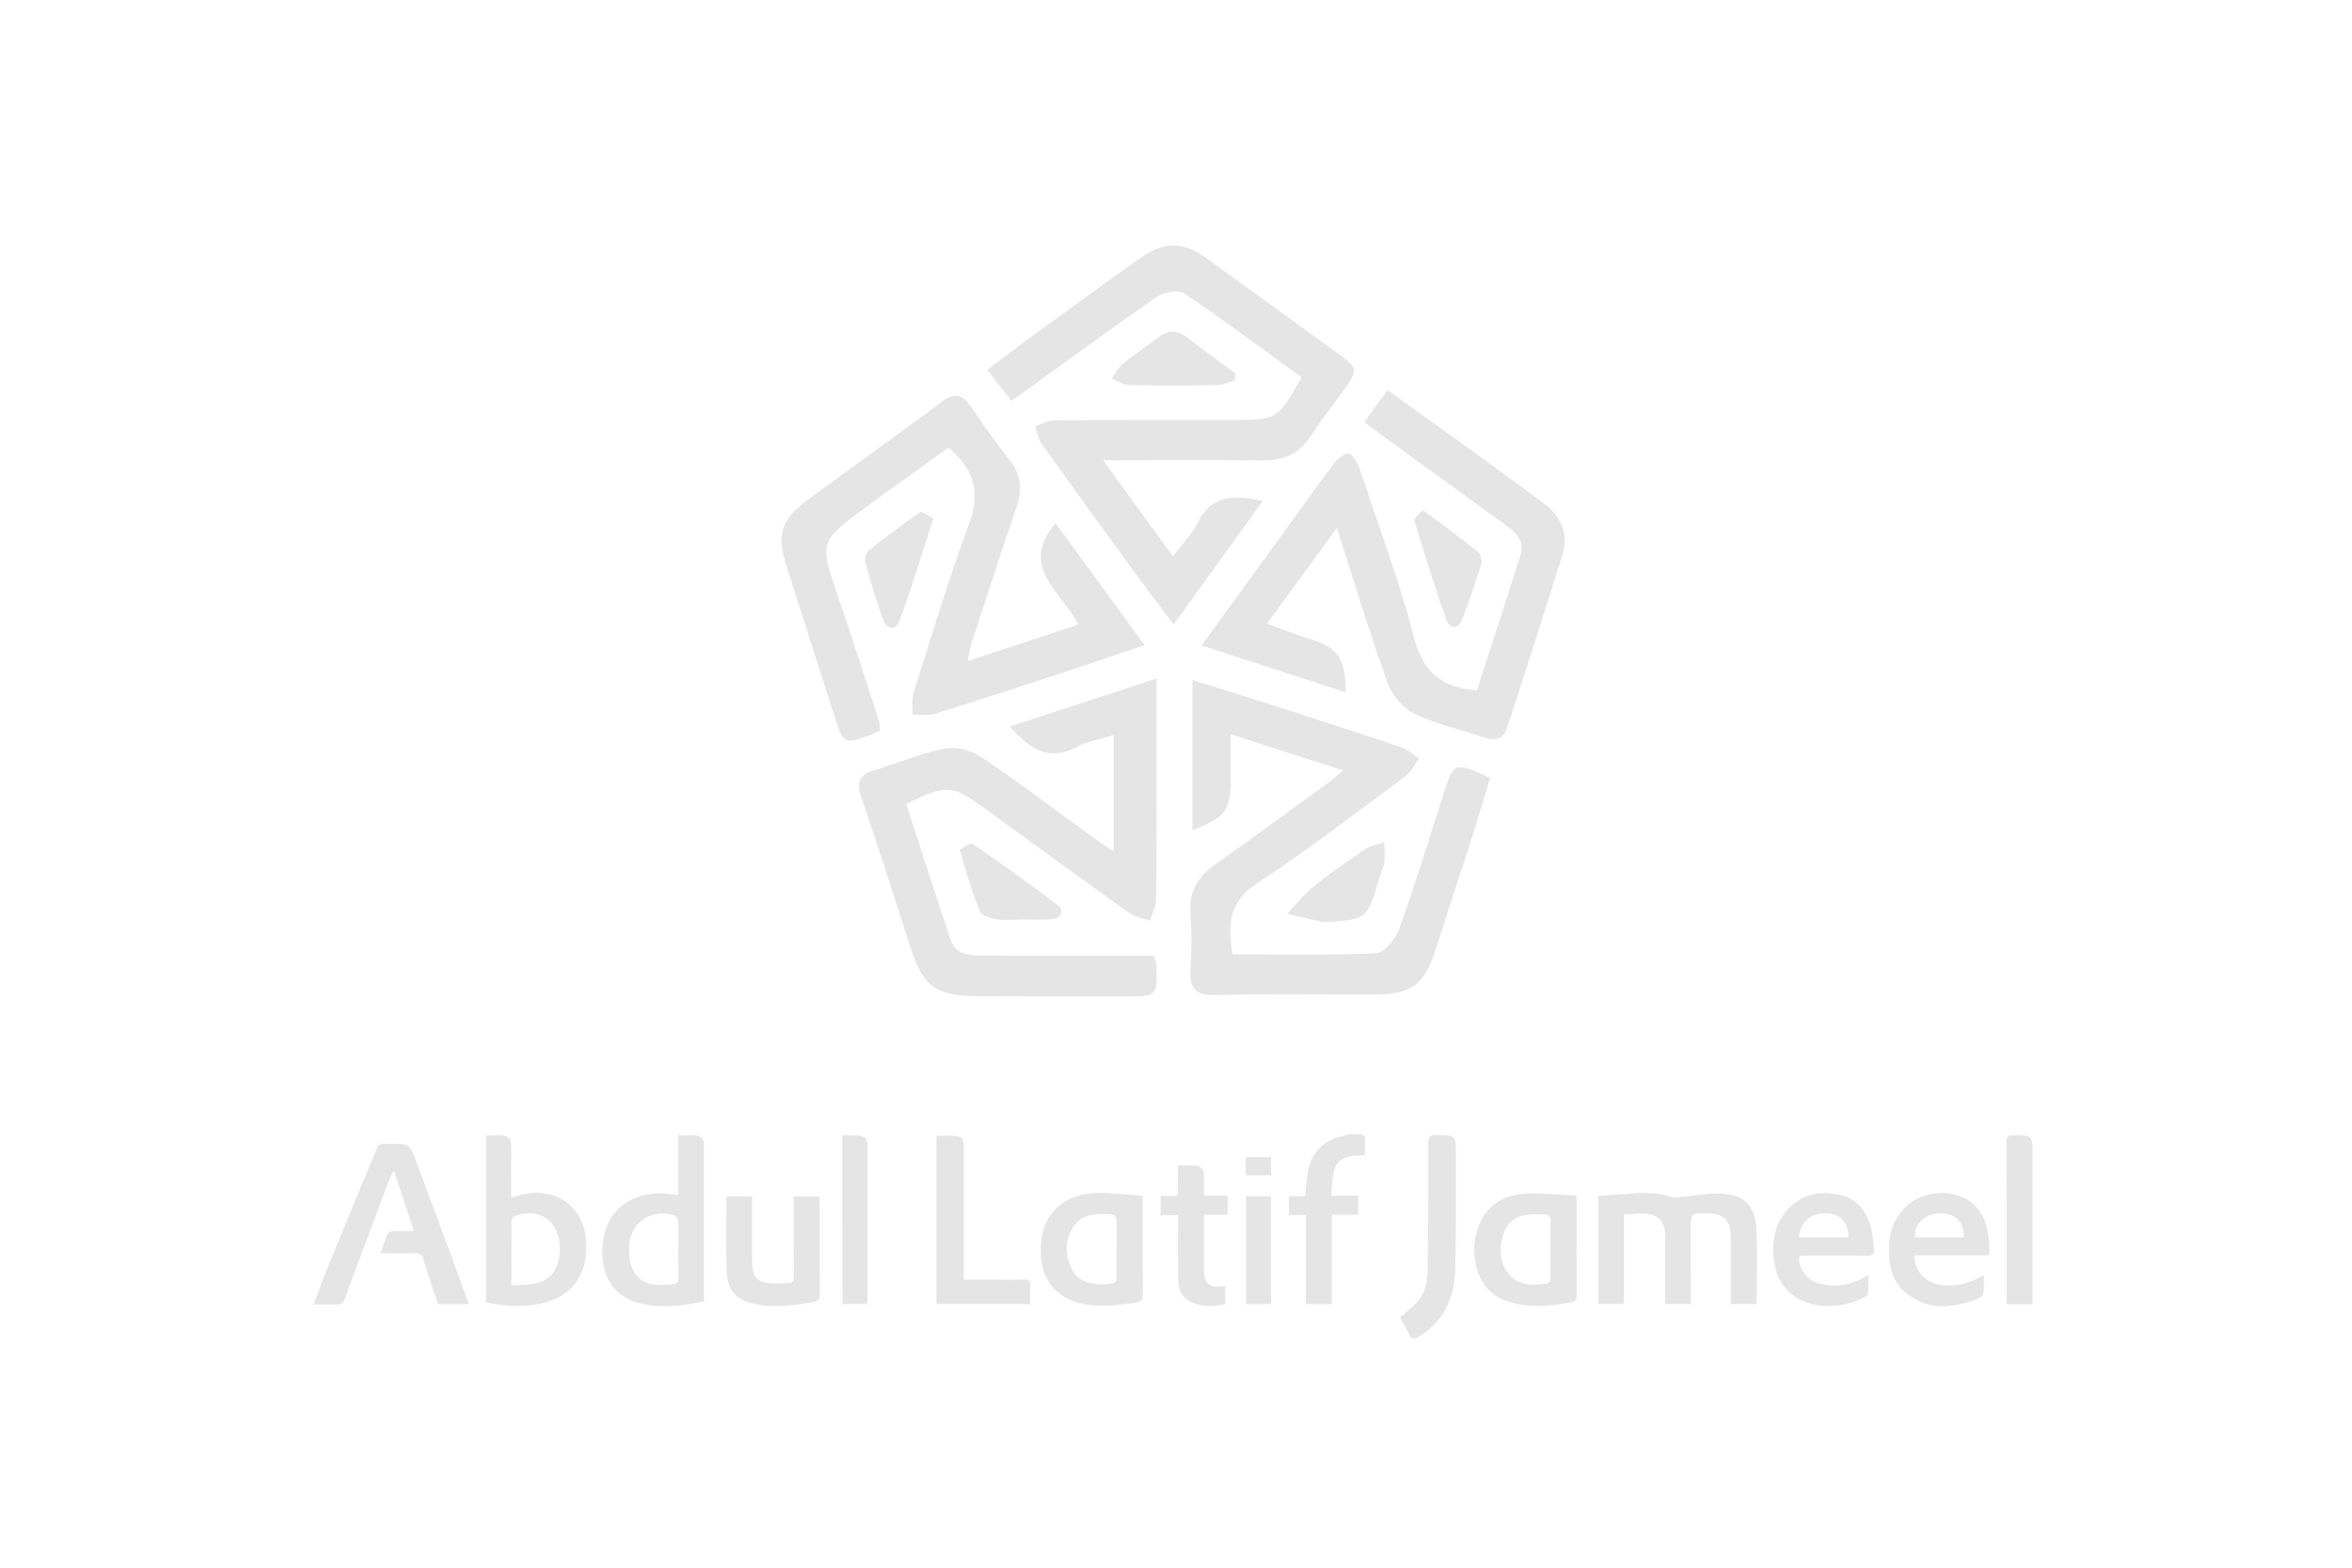 <?xml version="1.0" encoding="utf-8"?>
<!-- Generator: Adobe Illustrator 16.0.0, SVG Export Plug-In . SVG Version: 6.00 Build 0)  -->
<!DOCTYPE svg PUBLIC "-//W3C//DTD SVG 1.1//EN" "http://www.w3.org/Graphics/SVG/1.1/DTD/svg11.dtd">
<svg version="1.1" id="Layer_1" xmlns="http://www.w3.org/2000/svg" xmlns:xlink="http://www.w3.org/1999/xlink" x="0px" y="0px"
	 width="120px" height="80px" viewBox="0 0 120 80" enable-background="new 0 0 120 80" xml:space="preserve">
<g>
	<g>
		<path fill="#E5E5E5" d="M46.236,41.022c0.762,2.342,1.495,4.633,2.256,6.913c0.266,0.797,0.982,0.829,1.665,0.83
			c2.548,0.009,5.097,0.003,7.645,0.003c0.36,0,0.717,0,1.051,0c0.072,0.214,0.132,0.303,0.136,0.395
			c0.082,1.682,0.082,1.682-1.575,1.684c-2.448,0-4.894,0.007-7.343-0.005c-2.4-0.008-2.97-0.444-3.688-2.705
			c-0.794-2.484-1.591-4.975-2.438-7.443c-0.249-0.722-0.152-1.135,0.603-1.369c1.216-0.374,2.4-0.876,3.637-1.125
			c0.573-0.116,1.348,0.074,1.845,0.407c1.813,1.207,3.544,2.532,5.309,3.81c0.45,0.326,0.91,0.639,1.483,1.039
			c0-2.053,0-3.938,0-5.946c-0.689,0.214-1.334,0.313-1.88,0.605c-1.415,0.761-2.388,0.129-3.421-1.038
			c2.506-0.821,4.923-1.612,7.487-2.452c0,1.314,0,2.477,0,3.638c0,2.549,0.013,5.097-0.018,7.646
			c-0.004,0.359-0.208,0.718-0.317,1.078c-0.364-0.131-0.771-0.191-1.073-0.406c-2.454-1.748-4.894-3.525-7.329-5.303
			C48.565,40.034,48.344,40.008,46.236,41.022z"/>
		<path fill="#E5E5E5" d="M68.525,39.315c-1.984-0.637-3.762-1.208-5.74-1.845c0,0.883,0,1.63,0,2.377
			c0,1.511-0.284,1.886-1.946,2.51c0-2.519,0-5.009,0-7.655c1.426,0.445,2.813,0.869,4.19,1.313
			c2.169,0.698,4.335,1.398,6.491,2.127c0.321,0.109,0.589,0.373,0.879,0.565c-0.223,0.301-0.396,0.675-0.681,0.892
			c-2.506,1.854-4.974,3.768-7.578,5.475c-1.447,0.945-1.504,2.115-1.259,3.627c2.463,0,4.904,0.062,7.336-0.06
			c0.424-0.019,0.993-0.744,1.178-1.26c0.805-2.235,1.5-4.511,2.223-6.774c0.559-1.751,0.549-1.755,2.41-0.91
			c-0.308,1.014-0.609,2.058-0.943,3.093c-0.603,1.881-1.23,3.756-1.829,5.637c-0.577,1.816-1.242,2.325-3.122,2.328
			c-2.719,0.003-5.434-0.036-8.15,0.02c-0.993,0.022-1.303-0.345-1.245-1.289c0.059-0.968,0.066-1.947-0.002-2.914
			c-0.084-1.144,0.43-1.88,1.327-2.509c1.978-1.384,3.916-2.821,5.866-4.241C68.089,39.708,68.226,39.574,68.525,39.315z"/>
		<path fill="#E5E5E5" d="M49.374,33.733c1.988-0.655,3.781-1.247,5.636-1.858c-0.799-1.669-3.067-2.876-1.16-5.183
			c1.489,2.04,2.973,4.071,4.548,6.228c-1.407,0.475-2.718,0.928-4.035,1.362c-2.223,0.729-4.451,1.459-6.686,2.154
			c-0.345,0.107-0.75,0.028-1.126,0.035c0.018-0.382-0.045-0.79,0.065-1.142c0.909-2.87,1.774-5.761,2.822-8.58
			c0.595-1.595,0.29-2.777-1.046-3.907c-1.373,0.99-2.782,1.991-4.176,3.014c-2.436,1.79-2.415,1.79-1.444,4.626
			c0.715,2.088,1.387,4.191,2.069,6.291c0.051,0.15,0.04,0.319,0.059,0.5c-0.146,0.076-0.254,0.152-0.375,0.195
			c-1.495,0.545-1.487,0.542-1.979-1.01c-0.807-2.551-1.639-5.097-2.445-7.648c-0.475-1.503-0.236-2.309,1.021-3.237
			c2.315-1.713,4.662-3.381,6.977-5.096c0.598-0.443,0.993-0.367,1.407,0.23c0.642,0.939,1.3,1.87,2.003,2.765
			c0.602,0.768,0.653,1.539,0.344,2.441c-0.795,2.308-1.538,4.634-2.298,6.957C49.493,33.08,49.466,33.306,49.374,33.733z"/>
		<path fill="#E5E5E5" d="M75.35,35.228c0.74-2.289,1.505-4.601,2.231-6.925c0.24-0.758-0.302-1.172-0.831-1.557
			c-1.924-1.396-3.849-2.792-5.772-4.19c-0.432-0.312-0.856-0.63-1.371-1.015c0.406-0.561,0.765-1.058,1.181-1.635
			c1.479,1.061,2.891,2.065,4.296,3.081c1.219,0.885,2.432,1.782,3.649,2.674c0.907,0.664,1.311,1.564,0.984,2.638
			c-0.901,2.942-1.867,5.866-2.802,8.797c-0.196,0.606-0.581,0.747-1.171,0.547c-1.204-0.411-2.472-0.681-3.605-1.232
			c-0.582-0.28-1.132-0.967-1.354-1.592c-0.906-2.515-1.68-5.079-2.577-7.871c-1.23,1.683-2.353,3.218-3.569,4.88
			c0.816,0.29,1.514,0.56,2.222,0.788c1.416,0.454,1.787,0.977,1.797,2.714c-2.424-0.789-4.818-1.566-7.355-2.391
			c1.111-1.53,2.135-2.928,3.148-4.332c1.2-1.653,2.387-3.316,3.607-4.955c0.178-0.238,0.534-0.536,0.753-0.498
			c0.22,0.039,0.447,0.438,0.543,0.723c0.965,2.888,2.033,5.75,2.802,8.69C72.616,34.324,73.572,35.088,75.35,35.228z"/>
		<path fill="#E5E5E5" d="M56.28,23.488c1.263,1.738,2.372,3.263,3.562,4.901c0.482-0.641,0.983-1.145,1.284-1.746
			c0.687-1.371,1.795-1.403,3.299-1.079c-1.531,2.124-2.997,4.159-4.546,6.307c-0.7-0.932-1.341-1.772-1.967-2.628
			c-1.6-2.192-3.191-4.387-4.769-6.597c-0.176-0.25-0.224-0.591-0.334-0.889c0.329-0.109,0.657-0.309,0.985-0.31
			c3.017-0.024,6.037-0.015,9.052-0.015c2.318,0,2.34-0.017,3.563-2.179c-1.993-1.44-3.971-2.926-6.026-4.299
			c-0.3-0.2-1.059-0.018-1.428,0.24c-2.259,1.561-4.468,3.193-6.699,4.801c-0.187,0.137-0.381,0.265-0.66,0.452
			c-0.393-0.502-0.774-0.991-1.227-1.575c0.834-0.631,1.597-1.217,2.375-1.784c1.788-1.302,3.578-2.597,5.377-3.886
			c1.238-0.889,2.201-0.905,3.413-0.035c2.258,1.622,4.509,3.252,6.757,4.889c0.992,0.722,1.002,0.827,0.286,1.824
			c-0.567,0.79-1.17,1.554-1.699,2.368c-0.591,0.904-1.372,1.268-2.452,1.25C61.804,23.461,59.191,23.488,56.28,23.488z"/>
		<path fill="#E5E5E5" d="M52.049,46.928c-0.402,0-0.811,0.05-1.202-0.016c-0.306-0.052-0.762-0.178-0.849-0.393
			c-0.409-1.015-0.726-2.071-1.026-3.125c-0.017-0.056,0.547-0.408,0.642-0.34c1.461,1.003,2.907,2.03,4.312,3.108
			c0.417,0.318,0.225,0.692-0.273,0.745c-0.53,0.056-1.07,0.011-1.604,0.011C52.049,46.923,52.049,46.926,52.049,46.928z"/>
		<path fill="#E5E5E5" d="M67.542,47.063c-0.624-0.145-1.251-0.289-1.873-0.431c0.458-0.479,0.875-1.008,1.384-1.422
			c0.829-0.67,1.716-1.285,2.602-1.881c0.276-0.188,0.643-0.239,0.97-0.35c0.006,0.331,0.049,0.668,0.008,0.993
			c-0.038,0.292-0.174,0.572-0.261,0.862C69.741,46.932,69.743,46.932,67.542,47.063z"/>
		<path fill="#E5E5E5" d="M63.003,19.396c-0.293,0.089-0.589,0.248-0.885,0.254c-1.507,0.026-3.016,0.031-4.523-0.001
			c-0.293-0.007-0.585-0.214-0.879-0.328c0.184-0.251,0.327-0.557,0.559-0.748c0.57-0.466,1.196-0.861,1.773-1.319
			c0.522-0.416,0.99-0.453,1.533-0.028c0.808,0.636,1.647,1.229,2.475,1.84C63.035,19.178,63.019,19.287,63.003,19.396z"/>
		<path fill="#E5E5E5" d="M47.621,26.466c-0.621,1.908-1.126,3.573-1.719,5.205c-0.199,0.547-0.653,0.462-0.841-0.044
			c-0.347-0.938-0.627-1.901-0.893-2.866c-0.053-0.194-0.002-0.54,0.136-0.651c0.854-0.691,1.733-1.357,2.644-1.972
			C47.054,26.067,47.404,26.355,47.621,26.466z"/>
		<path fill="#E5E5E5" d="M75.6,28.707c-0.313,0.927-0.615,1.954-1.015,2.943c-0.189,0.473-0.636,0.44-0.799-0.023
			c-0.586-1.672-1.118-3.365-1.625-5.064c-0.036-0.123,0.427-0.532,0.446-0.517c0.972,0.698,1.924,1.426,2.863,2.166
			C75.554,28.276,75.54,28.462,75.6,28.707z"/>
	</g>
	<g>
		<path fill="#E5E5E5" d="M69.361,57.877c0.089,0.03,0.177,0.063,0.28,0.097c0,0.321,0,0.645,0,0.971
			c-0.252,0.02-0.5,0.018-0.738,0.06c-0.475,0.081-0.782,0.373-0.867,0.847c-0.067,0.367-0.078,0.747-0.116,1.164
			c0.482,0,0.918,0,1.38,0c0,0.335,0,0.632,0,0.97c-0.434,0-0.869,0-1.346,0c0,1.542,0,3.046,0,4.566c-0.454,0-0.87,0-1.326,0
			c0-1.506,0-3.008,0-4.544c-0.3,0-0.564,0-0.861,0c0-0.328,0-0.625,0-0.971c0.268,0,0.545,0,0.818,0
			c0.049-0.43,0.073-0.817,0.135-1.2c0.158-0.998,0.789-1.65,1.776-1.867c0.115-0.025,0.226-0.063,0.341-0.091
			C69.015,57.877,69.188,57.877,69.361,57.877z"/>
		<path fill="#E5E5E5" d="M81.542,66.544c0-1.838,0-3.657,0-5.513c0.604-0.043,1.196-0.088,1.791-0.131
			c0.685-0.052,1.361-0.008,2.022,0.197c0.124,0.04,0.276-0.008,0.414-0.02c0.665-0.059,1.332-0.186,1.99-0.165
			c1.226,0.04,1.799,0.595,1.851,1.805c0.056,1.267,0.013,2.535,0.013,3.829c-0.433,0-0.848,0-1.32,0c0-0.111,0-0.225,0-0.339
			c0-1.021,0.002-2.039,0-3.058c-0.005-0.895-0.354-1.234-1.247-1.234c-0.789,0.002-0.789,0.002-0.789,0.77
			c0.002,1.161,0.002,2.322,0.002,3.483c0,0.116,0,0.235,0,0.378c-0.446,0-0.865,0-1.311,0c0-0.363,0-0.718,0-1.073
			c0-0.804,0.004-1.605-0.001-2.409c-0.01-0.748-0.368-1.122-1.115-1.136c-0.322-0.007-0.641,0.037-0.985,0.06
			c0,1.544,0,3.035,0,4.556C82.413,66.544,81.997,66.544,81.542,66.544z"/>
		<path fill="#E5E5E5" d="M16.002,66.572c0.236-0.636,0.432-1.209,0.66-1.765c0.849-2.069,1.714-4.132,2.56-6.203
			c0.078-0.19,0.175-0.245,0.361-0.237c0.259,0.013,0.522,0.008,0.784,0.002c0.358-0.008,0.588,0.152,0.715,0.489
			c0.769,2.078,1.547,4.152,2.316,6.229c0.177,0.475,0.337,0.956,0.516,1.462c-0.533,0-1.041,0-1.565,0
			c-0.248-0.748-0.511-1.505-0.741-2.27c-0.077-0.254-0.188-0.341-0.452-0.328c-0.559,0.021-1.122,0.005-1.739,0.005
			c0.134-0.37,0.235-0.698,0.369-1.01c0.027-0.067,0.174-0.112,0.268-0.116c0.333-0.015,0.67-0.005,1.067-0.005
			c-0.338-1.022-0.664-2.004-1.021-3.079c-0.096,0.161-0.157,0.24-0.19,0.329c-0.776,2.063-1.557,4.126-2.319,6.196
			c-0.088,0.235-0.192,0.321-0.441,0.306C16.794,66.555,16.436,66.572,16.002,66.572z"/>
		<path fill="#E5E5E5" d="M34.6,57.938c0.337,0,0.608-0.016,0.876,0.005c0.266,0.018,0.443,0.149,0.443,0.45
			c0,2.624,0,5.251,0,7.879c0,0.039-0.016,0.079-0.021,0.138c-1.026,0.229-2.063,0.351-3.096,0.139
			c-1.533-0.314-2.2-1.48-2.055-3.057c0.187-1.979,1.808-2.821,3.585-2.543c0.074,0.013,0.148,0.025,0.268,0.048
			C34.6,59.979,34.6,58.979,34.6,57.938z M34.602,63.764c0-0.487,0.012-0.976-0.005-1.463c-0.004-0.092-0.076-0.236-0.15-0.265
			c-1.101-0.396-2.197,0.26-2.337,1.399c-0.036,0.296-0.019,0.608,0.034,0.903c0.132,0.728,0.616,1.17,1.351,1.23
			c0.288,0.024,0.581-0.03,0.869-0.043c0.199-0.011,0.251-0.118,0.246-0.301C34.598,64.74,34.602,64.25,34.602,63.764z"/>
		<path fill="#E5E5E5" d="M26.079,61.118c0.674-0.232,1.29-0.319,1.917-0.175c1.119,0.263,1.825,1.143,1.907,2.372
			c0.044,0.661-0.031,1.301-0.365,1.886c-0.451,0.798-1.191,1.174-2.052,1.341c-0.893,0.174-1.787,0.112-2.689-0.078
			c0-2.833,0-5.657,0-8.523c0.292,0,0.586-0.022,0.869,0.006c0.29,0.031,0.419,0.228,0.417,0.523
			c-0.006,0.749-0.002,1.497-0.005,2.246C26.079,60.831,26.079,60.948,26.079,61.118z M26.093,65.59
			c0.416-0.025,0.785-0.019,1.141-0.077c0.722-0.12,1.147-0.553,1.279-1.278c0.043-0.243,0.056-0.499,0.039-0.742
			c-0.086-1.228-1.108-1.883-2.264-1.45c-0.082,0.031-0.186,0.14-0.188,0.212C26.089,63.336,26.093,64.419,26.093,65.59z"/>
		<path fill="#E5E5E5" d="M58.3,61.068c0,0.303,0,0.603,0,0.907c0,1.366-0.005,2.731,0.004,4.098
			c0.002,0.233-0.05,0.346-0.304,0.387c-0.954,0.158-1.907,0.271-2.87,0.049c-1.224-0.285-1.969-1.191-2.024-2.448
			c-0.038-0.897,0.11-1.725,0.781-2.39c0.648-0.638,1.462-0.809,2.327-0.794c0.626,0.011,1.252,0.08,1.877,0.128
			C58.154,61.009,58.214,61.041,58.3,61.068z M56.972,63.73c0-0.357,0-0.717,0-1.074c0-0.694,0-0.694-0.711-0.703
			c-0.536-0.005-1.063,0.078-1.41,0.529c-0.516,0.67-0.521,1.435-0.212,2.185c0.289,0.699,0.918,0.859,1.604,0.876
			c0.15,0.002,0.3-0.031,0.45-0.04c0.2-0.013,0.283-0.101,0.278-0.31C56.961,64.706,56.972,64.218,56.972,63.73z"/>
		<path fill="#E5E5E5" d="M80.439,61.004c0,0.378,0,0.681,0,0.984c0,1.366-0.004,2.736,0.004,4.102
			c0.002,0.22-0.046,0.329-0.29,0.37c-1.028,0.181-2.059,0.298-3.09-0.003c-0.988-0.288-1.57-0.947-1.771-1.949
			c-0.119-0.604-0.106-1.211,0.095-1.798c0.395-1.147,1.255-1.729,2.419-1.792C78.667,60.872,79.533,60.969,80.439,61.004z
			 M79.1,63.764c0-0.5-0.009-0.998,0.004-1.496c0.006-0.193-0.071-0.285-0.255-0.29c-0.29-0.007-0.589-0.036-0.873,0
			c-0.559,0.071-1.022,0.323-1.226,0.881c-0.265,0.725-0.293,1.465,0.192,2.106c0.478,0.631,1.186,0.632,1.898,0.549
			c0.212-0.023,0.27-0.12,0.265-0.32C79.094,64.719,79.102,64.241,79.1,63.764z"/>
		<path fill="#E5E5E5" d="M95.32,65.058c0,0.34,0.009,0.621-0.006,0.899c-0.004,0.072-0.063,0.166-0.127,0.201
			c-1.061,0.631-2.637,0.664-3.592,0.027c-0.63-0.419-0.959-1.023-1.07-1.744c-0.149-0.978-0.026-1.909,0.652-2.683
			c0.722-0.829,1.667-1.002,2.69-0.784c0.948,0.205,1.41,0.901,1.616,1.791c0.074,0.325,0.086,0.666,0.131,0.998
			c0.032,0.247-0.072,0.313-0.313,0.313c-1.114-0.012-2.233-0.005-3.348-0.003c-0.042,0-0.087,0.004-0.125,0.008
			c-0.181,0.444,0.31,1.214,0.896,1.39c0.859,0.259,1.665,0.122,2.435-0.313C95.195,65.135,95.229,65.11,95.32,65.058z
			 M91.785,63.146c0.856,0,1.684,0,2.518,0c0.018-0.729-0.398-1.198-1.068-1.229C92.402,61.877,91.851,62.336,91.785,63.146z"/>
		<path fill="#E5E5E5" d="M101.219,65.061c0,0.171,0,0.279,0,0.386c0.002,0.691,0.012,0.723-0.643,0.946
			c-1.2,0.41-2.367,0.419-3.396-0.462c-0.482-0.413-0.7-0.979-0.772-1.599c-0.127-1.071,0.063-2.051,0.898-2.82
			c0.857-0.79,2.461-0.851,3.337-0.103c0.598,0.515,0.775,1.232,0.84,1.98c0.021,0.211,0.004,0.428,0.004,0.676
			c-1.281,0-2.545,0-3.808,0c-0.021,0.844,0.619,1.468,1.517,1.524C99.901,65.637,100.56,65.466,101.219,65.061z M100.186,63.146
			c0.023-0.818-0.453-1.268-1.279-1.23c-0.714,0.034-1.273,0.605-1.201,1.23C98.532,63.146,99.359,63.146,100.186,63.146z"/>
		<path fill="#E5E5E5" d="M47.78,66.546c0-2.877,0-5.718,0-8.585c0.353,0,0.695-0.022,1.032,0.008
			c0.328,0.028,0.358,0.304,0.36,0.563c0.003,1,0,1.997,0,2.997c0.001,1.129,0.001,2.256,0.001,3.387c0,0.117,0,0.233,0,0.385
			c0.56,0,1.089,0,1.618,0c0.486,0,0.977,0.014,1.465-0.005c0.249-0.009,0.322,0.079,0.308,0.318
			c-0.02,0.302-0.004,0.604-0.004,0.935C50.964,66.546,49.387,66.546,47.78,66.546z"/>
		<path fill="#E5E5E5" d="M37.083,61.049c0.417,0,0.834,0,1.289,0c0,0.45,0,0.881,0,1.313c0,0.684-0.008,1.368,0.001,2.052
			c0.011,0.791,0.295,1.07,1.088,1.079c0.251,0.002,0.5-0.025,0.751-0.025c0.221,0,0.29-0.095,0.29-0.32
			c-0.009-1.256-0.004-2.514-0.004-3.773c0-0.097,0-0.192,0-0.315c0.437,0,0.854,0,1.303,0c0.006,0.101,0.019,0.204,0.019,0.308
			c0.002,1.562-0.004,3.122,0.007,4.686c0.001,0.261-0.085,0.353-0.332,0.395c-0.922,0.153-1.847,0.283-2.778,0.136
			c-1.139-0.178-1.609-0.685-1.651-1.846c-0.043-1.19-0.013-2.386-0.011-3.579C37.051,61.125,37.069,61.094,37.083,61.049z"/>
		<path fill="#E5E5E5" d="M71.434,67.236c0.339-0.314,0.679-0.572,0.946-0.892c0.386-0.462,0.454-1.053,0.461-1.624
			c0.027-2.125,0.033-4.251,0.027-6.378c0-0.327,0.076-0.427,0.409-0.42c1.004,0.021,1.007,0.008,1.004,1.012
			c-0.007,1.973,0.027,3.946-0.037,5.921c-0.047,1.394-0.59,2.581-1.843,3.35c-0.233,0.143-0.375,0.148-0.505-0.114
			C71.75,67.793,71.58,67.507,71.434,67.236z"/>
		<path fill="#E5E5E5" d="M61.423,61.025c0.423,0,0.807,0,1.216,0c0,0.331,0,0.625,0,0.965c-0.395,0-0.789,0-1.216,0
			c0,0.557,0,1.073,0,1.592c0,0.379-0.003,0.759,0.002,1.139c0.011,0.82,0.246,1.021,1.089,0.901c0,0.299,0,0.594,0,0.93
			c-0.629,0.139-1.257,0.165-1.859-0.175c-0.439-0.25-0.547-0.677-0.55-1.139c-0.007-1.063-0.001-2.123-0.001-3.23
			c-0.303,0-0.587,0-0.887,0c0-0.344,0-0.641,0-0.976c0.215,0,0.42-0.009,0.623,0.003c0.196,0.014,0.269-0.059,0.263-0.26
			c-0.013-0.418-0.004-0.84-0.004-1.298c0.331,0,0.636-0.021,0.933,0.009c0.284,0.025,0.39,0.241,0.393,0.507
			C61.425,60.326,61.423,60.661,61.423,61.025z"/>
		<path fill="#E5E5E5" d="M42.975,57.938c0.291,0,0.548-0.01,0.807,0.003c0.33,0.016,0.474,0.161,0.474,0.486
			c0.002,2.637,0.002,5.273,0,7.909c0,0.063-0.015,0.127-0.021,0.212c-0.414,0-0.824,0-1.255,0
			C42.975,63.686,42.975,60.831,42.975,57.938z"/>
		<path fill="#E5E5E5" d="M103.703,66.557c-0.459,0-0.868,0-1.307,0c-0.007-0.111-0.018-0.214-0.018-0.319
			c0-2.645,0.005-5.29-0.01-7.936c-0.001-0.315,0.103-0.375,0.394-0.37c0.923,0.013,0.94,0.02,0.94,0.952c0,2.416,0,4.835,0,7.253
			C103.703,66.267,103.703,66.394,103.703,66.557z"/>
		<path fill="#E5E5E5" d="M63.572,61.044c0.437,0,0.844,0,1.277,0c0,1.839,0,3.662,0,5.507c-0.419,0-0.836,0-1.277,0
			C63.572,64.723,63.572,62.9,63.572,61.044z"/>
		<path fill="#E5E5E5" d="M64.852,59.979c-0.439,0-0.858,0-1.295,0c0-0.315,0-0.614,0-0.935c0.44,0,0.854,0,1.295,0
			C64.852,59.35,64.852,59.646,64.852,59.979z"/>
	</g>
</g>
</svg>

